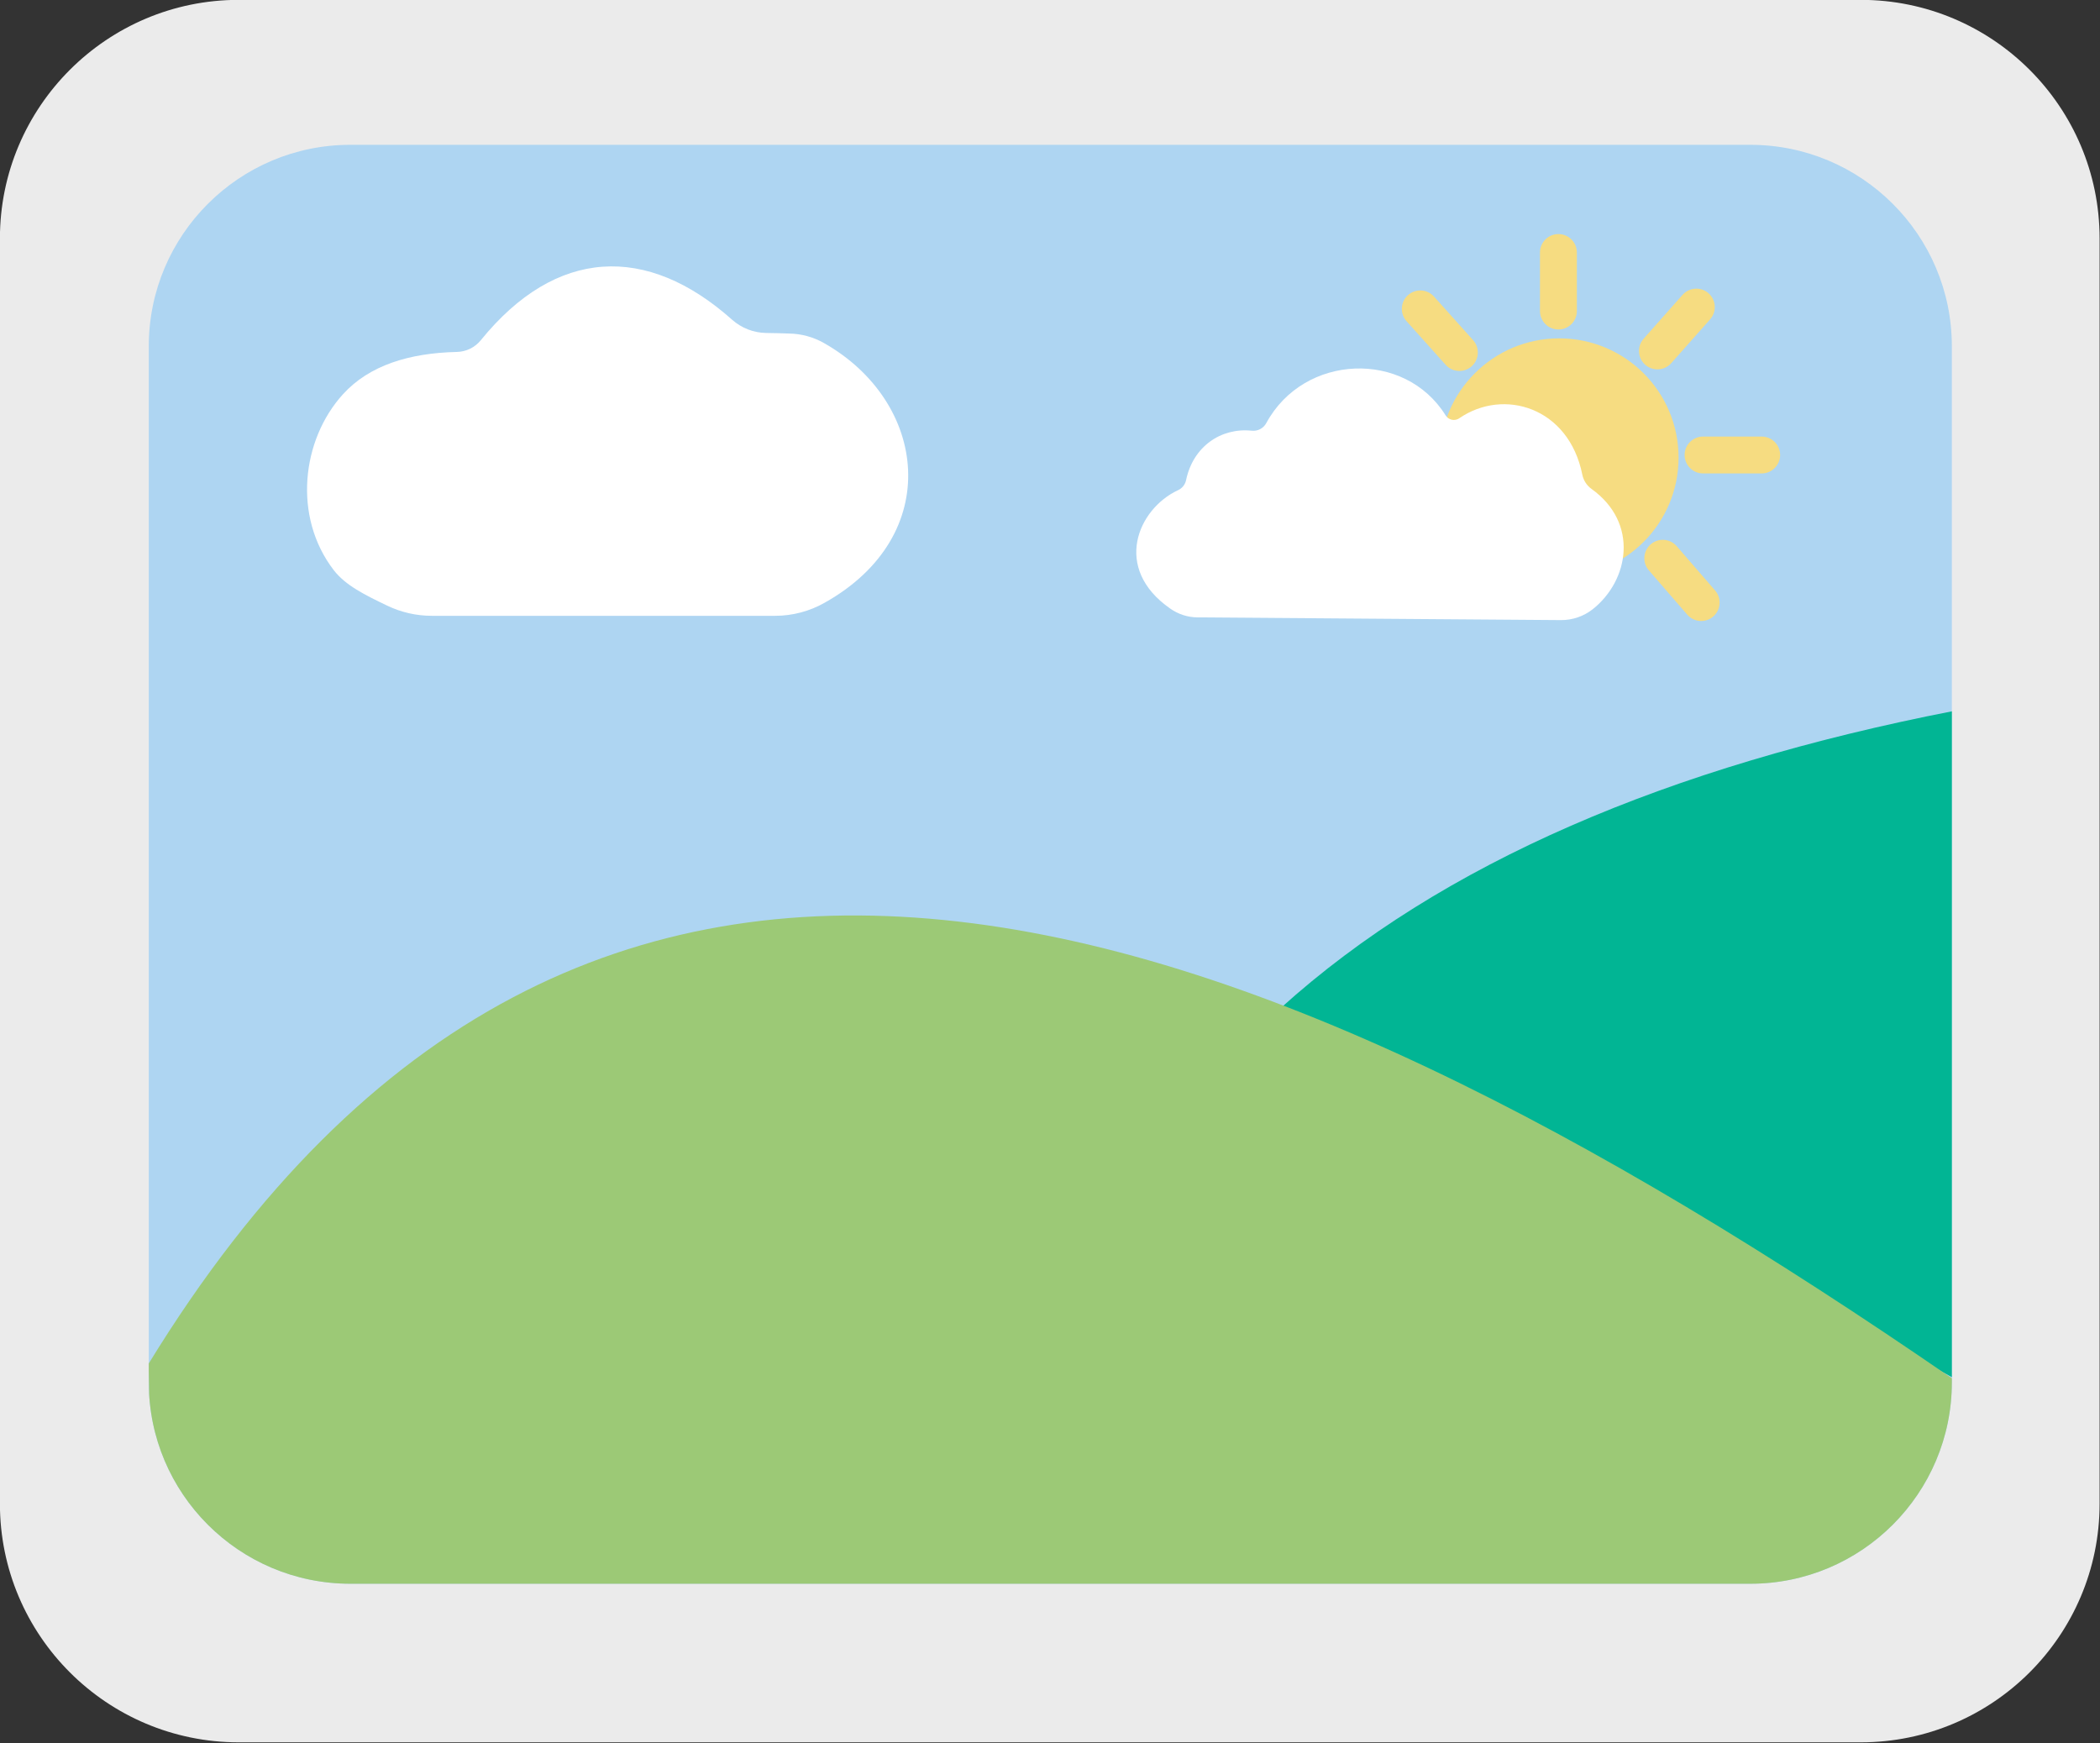 <?xml version="1.0" encoding="UTF-8" standalone="no"?>
<!DOCTYPE svg PUBLIC "-//W3C//DTD SVG 1.1//EN" "http://www.w3.org/Graphics/SVG/1.1/DTD/svg11.dtd">
<svg width="100%" height="100%" viewBox="0 0 400 332" version="1.1" xmlns="http://www.w3.org/2000/svg" xmlns:xlink="http://www.w3.org/1999/xlink" xml:space="preserve" xmlns:serif="http://www.serif.com/" style="fill-rule:evenodd;clip-rule:evenodd;stroke-linejoin:round;stroke-miterlimit:2;">
    <rect x="0" y="0" width="400" height="332" fill="#333333" stroke="none"/>
    <g transform="matrix(1,0,0,0.999,-6.412,-36.139)">
        <g id="pozadi" transform="matrix(1.404,0,0,1.404,-106.16,-103.057)">
            <g transform="matrix(0.991,0,0,1.015,3.108,-2.654)">
                <path d="M365.204,132.225C365.204,114.605 350.552,100.299 332.505,100.299L110.458,100.299C92.412,100.299 77.76,114.605 77.76,132.225L77.76,301.509C77.76,319.129 92.412,333.434 110.458,333.434L332.505,333.434C350.552,333.434 365.204,319.129 365.204,301.509L365.204,132.225Z" style="fill:rgb(235,235,235);"/>
            </g>
            <g transform="matrix(1.019,0,0,1.237,-6.467,-34.847)">
                <path d="M344.895,146.353C344.895,134.147 332.868,124.237 318.055,124.237L131.678,124.237C116.865,124.237 104.839,134.147 104.839,146.353L104.839,260.092C104.839,272.298 116.865,282.208 131.678,282.208L318.055,282.208C332.868,282.208 344.895,272.298 344.895,260.092L344.895,146.353Z" style="fill:rgb(174,213,242);"/>
                <clipPath id="_clip1">
                    <path d="M344.895,146.353C344.895,134.147 332.868,124.237 318.055,124.237L131.678,124.237C116.865,124.237 104.839,134.147 104.839,146.353L104.839,260.092C104.839,272.298 116.865,282.208 131.678,282.208L318.055,282.208C332.868,282.208 344.895,272.298 344.895,260.092L344.895,146.353Z"/>
                </clipPath>
                <g clip-path="url(#_clip1)">
                    <g transform="matrix(0.982,0,0,0.809,6.303,28.107)">
                        <path d="M344.926,286.128L344.926,195.679C306.55,203.179 275.645,216.218 253.8,235.974L344.926,286.128Z" style="fill:rgb(1,181,148);"/>
                        <g transform="matrix(0.984,0,0,1.36,3.879,-115.889)">
                            <path d="M346.528,295.693C247.525,246.343 157.824,223.52 98.014,294.201L98.498,316.491L346.311,316.47L346.528,295.693Z" style="fill:rgb(156,201,118);"/>
                        </g>
                    </g>
                </g>
            </g>
        </g>
        <g id="mrak_1" transform="matrix(1.404,0,0,1.404,-106.16,-103.057)">
            <path d="M132.694,181.408C134.583,182.322 136.654,182.796 138.753,182.796C148.283,182.797 176.215,182.797 185.338,182.797C187.691,182.797 190.004,182.186 192.05,181.025C208.342,171.877 205.989,153.693 191.95,145.748C190.511,144.931 188.891,144.49 187.237,144.464C186.279,144.421 185.139,144.403 184.12,144.387C182.415,144.36 180.776,143.722 179.502,142.589C167.938,132.274 155.616,132.775 145.409,145.371C144.614,146.353 143.427,146.936 142.163,146.962C135.74,147.112 130.29,148.756 126.698,152.72C121.093,158.903 119.883,169.35 125.459,176.597C127.058,178.675 129.712,179.977 132.694,181.408Z" style="fill:white;"/>
        </g>
        <g id="slunce" transform="matrix(1.404,0,0,1.404,-106.16,-103.057)">
            <g transform="matrix(1.05,0,0,1.05,-14.328,-8.352)">
                <circle cx="291.467" cy="161.584" r="15.422" style="fill:rgb(246,220,129);"/>
            </g>
            <g transform="matrix(2.902,0,0,1.031,-557.222,-4.091)">
                <path d="M293.36,133.415C293.36,132.075 292.973,130.986 292.497,130.986C292.022,130.986 291.635,132.075 291.635,133.415L291.635,141.127C291.635,142.467 292.022,143.556 292.497,143.556C292.973,143.556 293.36,142.467 293.36,141.127L293.36,133.415Z" style="fill:rgb(246,220,129);"/>
            </g>
            <g transform="matrix(2.172,1.924,-0.684,0.772,-233.735,-524.888)">
                <path d="M293.36,133.414C293.36,132.074 292.973,130.986 292.497,130.986C292.022,130.986 291.635,132.074 291.635,133.414L291.635,141.128C291.635,142.468 292.022,143.556 292.497,143.556C292.973,143.556 293.36,142.468 293.36,141.128L293.36,133.414Z" style="fill:rgb(246,220,129);"/>
            </g>
            <g transform="matrix(1.76942e-16,2.902,-1.031,6.28837e-17,456.73,-687.87)">
                <path d="M293.36,133.411C293.36,132.073 292.973,130.986 292.497,130.986C292.022,130.986 291.635,132.073 291.635,133.411L291.635,141.131C291.635,142.469 292.022,143.556 292.497,143.556C292.973,143.556 293.36,142.469 293.36,141.131L293.36,133.411Z" style="fill:rgb(246,220,129);"/>
            </g>
            <g transform="matrix(2.194,-1.899,0.675,0.78,-426.03,626.371)">
                <path d="M293.36,133.414C293.36,132.074 292.973,130.986 292.497,130.986C292.022,130.986 291.635,132.074 291.635,133.414L291.635,141.128C291.635,142.468 292.022,143.556 292.497,143.556C292.973,143.556 293.36,142.468 293.36,141.128L293.36,133.414Z" style="fill:rgb(246,220,129);"/>
            </g>
            <g transform="matrix(2.161,-1.938,0.688,0.768,-451.012,605.514)">
                <path d="M293.36,133.413C293.36,132.074 292.973,130.986 292.497,130.986C292.022,130.986 291.635,132.074 291.635,133.413L291.635,141.128C291.635,142.468 292.022,143.556 292.497,143.556C292.973,143.556 293.36,142.468 293.36,141.128L293.36,133.413Z" style="fill:rgb(246,220,129);"/>
            </g>
        </g>
        <g id="mrak_2" transform="matrix(1.404,0,0,1.404,-106.16,-103.057)">
            <path d="M239.981,165.745C240.554,165.493 240.969,164.977 241.093,164.362C242.046,159.799 245.827,157.222 250,157.659C250.813,157.75 251.599,157.334 251.981,156.609C257.087,147.195 270.757,146.666 276.299,155.572C276.487,155.881 276.794,156.099 277.148,156.172C277.502,156.246 277.87,156.17 278.166,155.961C284.195,151.821 293.018,154.481 294.848,163.628C295.004,164.409 295.45,165.1 296.096,165.565C302.551,170.194 301.196,177.993 296.249,181.91C295.021,182.873 293.503,183.39 291.943,183.379C283.771,183.323 250.575,183.071 242.647,183.01C241.322,183.001 240.032,182.586 238.949,181.822C231.056,176.328 234.565,168.278 239.981,165.745Z" style="fill:white;"/>
        </g>
    </g>
</svg>
